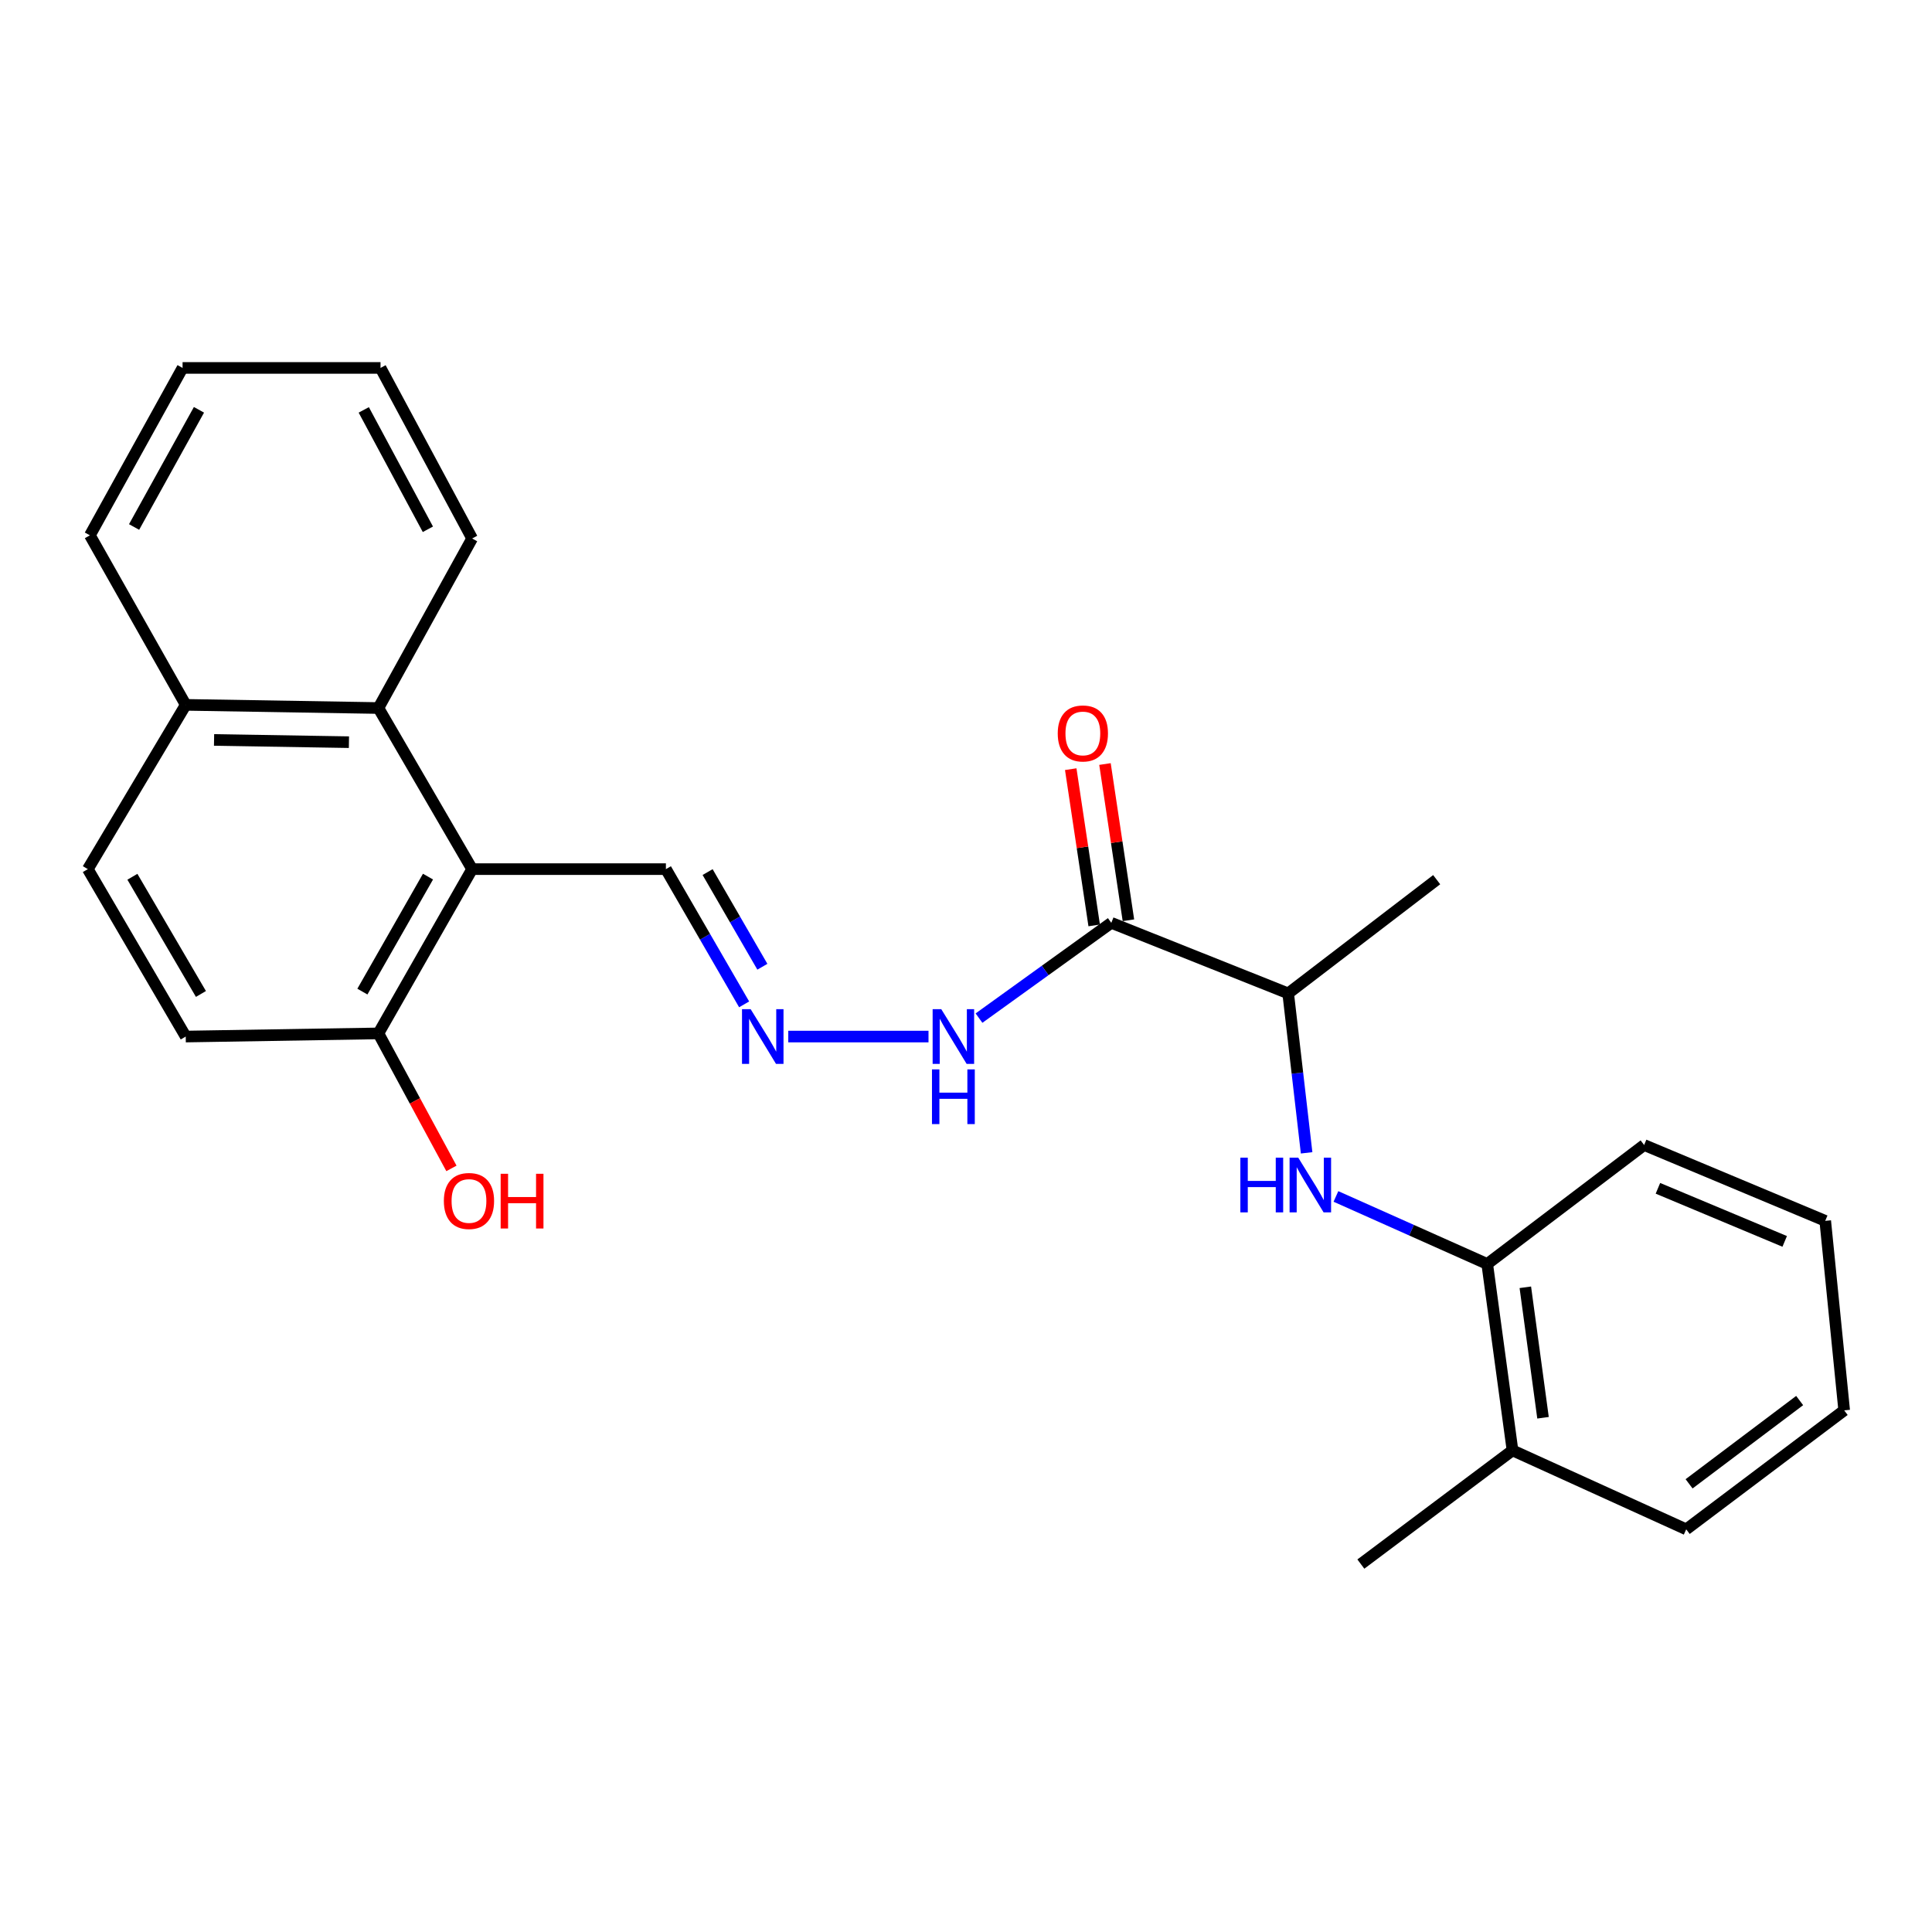 <?xml version='1.0' encoding='iso-8859-1'?>
<svg version='1.1' baseProfile='full'
              xmlns='http://www.w3.org/2000/svg'
                      xmlns:rdkit='http://www.rdkit.org/xml'
                      xmlns:xlink='http://www.w3.org/1999/xlink'
                  xml:space='preserve'
width='1000px' height='1000px' viewBox='0 0 1000 1000'>
<!-- END OF HEADER -->
<rect style='opacity:1.0;fill:#FFFFFF;stroke:none' width='1000' height='1000' x='0' y='0'> </rect>
<path class='bond-2' d='M 244.372,449.86 L 195.865,366.476' style='fill:none;fill-rule:evenodd;stroke:#000000;stroke-width:6px;stroke-linecap:butt;stroke-linejoin:miter;stroke-opacity:1' />
<path class='bond-6' d='M 244.372,449.86 L 195.865,534.887' style='fill:none;fill-rule:evenodd;stroke:#000000;stroke-width:6px;stroke-linecap:butt;stroke-linejoin:miter;stroke-opacity:1' />
<path class='bond-6' d='M 221.529,453.734 L 187.574,513.252' style='fill:none;fill-rule:evenodd;stroke:#000000;stroke-width:6px;stroke-linecap:butt;stroke-linejoin:miter;stroke-opacity:1' />
<path class='bond-8' d='M 244.372,449.86 L 344.672,449.86' style='fill:none;fill-rule:evenodd;stroke:#000000;stroke-width:6px;stroke-linecap:butt;stroke-linejoin:miter;stroke-opacity:1' />
<path class='bond-0' d='M 575.21,477.658 L 540.968,502.315' style='fill:none;fill-rule:evenodd;stroke:#000000;stroke-width:6px;stroke-linecap:butt;stroke-linejoin:miter;stroke-opacity:1' />
<path class='bond-0' d='M 540.968,502.315 L 506.727,526.973' style='fill:none;fill-rule:evenodd;stroke:#0000FF;stroke-width:6px;stroke-linecap:butt;stroke-linejoin:miter;stroke-opacity:1' />
<path class='bond-4' d='M 575.21,477.658 L 666.758,514.178' style='fill:none;fill-rule:evenodd;stroke:#000000;stroke-width:6px;stroke-linecap:butt;stroke-linejoin:miter;stroke-opacity:1' />
<path class='bond-9' d='M 584.071,476.328 L 578.003,435.893' style='fill:none;fill-rule:evenodd;stroke:#000000;stroke-width:6px;stroke-linecap:butt;stroke-linejoin:miter;stroke-opacity:1' />
<path class='bond-9' d='M 578.003,435.893 L 571.934,395.459' style='fill:none;fill-rule:evenodd;stroke:#FF0000;stroke-width:6px;stroke-linecap:butt;stroke-linejoin:miter;stroke-opacity:1' />
<path class='bond-9' d='M 566.349,478.988 L 560.28,438.553' style='fill:none;fill-rule:evenodd;stroke:#000000;stroke-width:6px;stroke-linecap:butt;stroke-linejoin:miter;stroke-opacity:1' />
<path class='bond-9' d='M 560.28,438.553 L 554.211,398.119' style='fill:none;fill-rule:evenodd;stroke:#FF0000;stroke-width:6px;stroke-linecap:butt;stroke-linejoin:miter;stroke-opacity:1' />
<path class='bond-1' d='M 676.302,596.706 L 671.53,555.442' style='fill:none;fill-rule:evenodd;stroke:#0000FF;stroke-width:6px;stroke-linecap:butt;stroke-linejoin:miter;stroke-opacity:1' />
<path class='bond-1' d='M 671.53,555.442 L 666.758,514.178' style='fill:none;fill-rule:evenodd;stroke:#000000;stroke-width:6px;stroke-linecap:butt;stroke-linejoin:miter;stroke-opacity:1' />
<path class='bond-3' d='M 691.475,619.276 L 730.63,636.754' style='fill:none;fill-rule:evenodd;stroke:#0000FF;stroke-width:6px;stroke-linecap:butt;stroke-linejoin:miter;stroke-opacity:1' />
<path class='bond-3' d='M 730.63,636.754 L 769.786,654.233' style='fill:none;fill-rule:evenodd;stroke:#000000;stroke-width:6px;stroke-linecap:butt;stroke-linejoin:miter;stroke-opacity:1' />
<path class='bond-10' d='M 195.865,366.476 L 96.132,364.833' style='fill:none;fill-rule:evenodd;stroke:#000000;stroke-width:6px;stroke-linecap:butt;stroke-linejoin:miter;stroke-opacity:1' />
<path class='bond-10' d='M 180.61,384.148 L 110.797,382.998' style='fill:none;fill-rule:evenodd;stroke:#000000;stroke-width:6px;stroke-linecap:butt;stroke-linejoin:miter;stroke-opacity:1' />
<path class='bond-15' d='M 195.865,366.476 L 244.372,278.721' style='fill:none;fill-rule:evenodd;stroke:#000000;stroke-width:6px;stroke-linecap:butt;stroke-linejoin:miter;stroke-opacity:1' />
<path class='bond-11' d='M 769.786,654.233 L 782.869,750.71' style='fill:none;fill-rule:evenodd;stroke:#000000;stroke-width:6px;stroke-linecap:butt;stroke-linejoin:miter;stroke-opacity:1' />
<path class='bond-11' d='M 789.507,666.297 L 798.665,733.83' style='fill:none;fill-rule:evenodd;stroke:#000000;stroke-width:6px;stroke-linecap:butt;stroke-linejoin:miter;stroke-opacity:1' />
<path class='bond-16' d='M 769.786,654.233 L 851,592.653' style='fill:none;fill-rule:evenodd;stroke:#000000;stroke-width:6px;stroke-linecap:butt;stroke-linejoin:miter;stroke-opacity:1' />
<path class='bond-17' d='M 666.758,514.178 L 743.621,455.316' style='fill:none;fill-rule:evenodd;stroke:#000000;stroke-width:6px;stroke-linecap:butt;stroke-linejoin:miter;stroke-opacity:1' />
<path class='bond-5' d='M 385.163,519.857 L 364.917,484.858' style='fill:none;fill-rule:evenodd;stroke:#0000FF;stroke-width:6px;stroke-linecap:butt;stroke-linejoin:miter;stroke-opacity:1' />
<path class='bond-5' d='M 364.917,484.858 L 344.672,449.86' style='fill:none;fill-rule:evenodd;stroke:#000000;stroke-width:6px;stroke-linecap:butt;stroke-linejoin:miter;stroke-opacity:1' />
<path class='bond-5' d='M 394.602,500.384 L 380.43,475.885' style='fill:none;fill-rule:evenodd;stroke:#0000FF;stroke-width:6px;stroke-linecap:butt;stroke-linejoin:miter;stroke-opacity:1' />
<path class='bond-5' d='M 380.43,475.885 L 366.258,451.386' style='fill:none;fill-rule:evenodd;stroke:#000000;stroke-width:6px;stroke-linecap:butt;stroke-linejoin:miter;stroke-opacity:1' />
<path class='bond-7' d='M 408.008,536.52 L 480.592,536.52' style='fill:none;fill-rule:evenodd;stroke:#0000FF;stroke-width:6px;stroke-linecap:butt;stroke-linejoin:miter;stroke-opacity:1' />
<path class='bond-12' d='M 195.865,534.887 L 96.132,536.52' style='fill:none;fill-rule:evenodd;stroke:#000000;stroke-width:6px;stroke-linecap:butt;stroke-linejoin:miter;stroke-opacity:1' />
<path class='bond-14' d='M 195.865,534.887 L 214.763,569.825' style='fill:none;fill-rule:evenodd;stroke:#000000;stroke-width:6px;stroke-linecap:butt;stroke-linejoin:miter;stroke-opacity:1' />
<path class='bond-14' d='M 214.763,569.825 L 233.661,604.764' style='fill:none;fill-rule:evenodd;stroke:#FF0000;stroke-width:6px;stroke-linecap:butt;stroke-linejoin:miter;stroke-opacity:1' />
<path class='bond-20' d='M 96.132,364.833 L 46.53,277.088' style='fill:none;fill-rule:evenodd;stroke:#000000;stroke-width:6px;stroke-linecap:butt;stroke-linejoin:miter;stroke-opacity:1' />
<path class='bond-25' d='M 96.132,364.833 L 45.455,449.86' style='fill:none;fill-rule:evenodd;stroke:#000000;stroke-width:6px;stroke-linecap:butt;stroke-linejoin:miter;stroke-opacity:1' />
<path class='bond-18' d='M 782.869,750.71 L 704.373,809.562' style='fill:none;fill-rule:evenodd;stroke:#000000;stroke-width:6px;stroke-linecap:butt;stroke-linejoin:miter;stroke-opacity:1' />
<path class='bond-19' d='M 782.869,750.71 L 872.784,791.581' style='fill:none;fill-rule:evenodd;stroke:#000000;stroke-width:6px;stroke-linecap:butt;stroke-linejoin:miter;stroke-opacity:1' />
<path class='bond-13' d='M 96.132,536.52 L 45.455,449.86' style='fill:none;fill-rule:evenodd;stroke:#000000;stroke-width:6px;stroke-linecap:butt;stroke-linejoin:miter;stroke-opacity:1' />
<path class='bond-13' d='M 104.001,514.474 L 68.526,453.812' style='fill:none;fill-rule:evenodd;stroke:#000000;stroke-width:6px;stroke-linecap:butt;stroke-linejoin:miter;stroke-opacity:1' />
<path class='bond-21' d='M 244.372,278.721 L 196.96,190.438' style='fill:none;fill-rule:evenodd;stroke:#000000;stroke-width:6px;stroke-linecap:butt;stroke-linejoin:miter;stroke-opacity:1' />
<path class='bond-21' d='M 221.471,273.958 L 188.283,212.16' style='fill:none;fill-rule:evenodd;stroke:#000000;stroke-width:6px;stroke-linecap:butt;stroke-linejoin:miter;stroke-opacity:1' />
<path class='bond-22' d='M 851,592.653 L 944.738,631.901' style='fill:none;fill-rule:evenodd;stroke:#000000;stroke-width:6px;stroke-linecap:butt;stroke-linejoin:miter;stroke-opacity:1' />
<path class='bond-22' d='M 858.139,615.071 L 923.756,642.545' style='fill:none;fill-rule:evenodd;stroke:#000000;stroke-width:6px;stroke-linecap:butt;stroke-linejoin:miter;stroke-opacity:1' />
<path class='bond-27' d='M 872.784,791.581 L 954.545,730.001' style='fill:none;fill-rule:evenodd;stroke:#000000;stroke-width:6px;stroke-linecap:butt;stroke-linejoin:miter;stroke-opacity:1' />
<path class='bond-27' d='M 874.267,768.028 L 931.499,724.922' style='fill:none;fill-rule:evenodd;stroke:#000000;stroke-width:6px;stroke-linecap:butt;stroke-linejoin:miter;stroke-opacity:1' />
<path class='bond-26' d='M 46.53,277.088 L 94.499,190.438' style='fill:none;fill-rule:evenodd;stroke:#000000;stroke-width:6px;stroke-linecap:butt;stroke-linejoin:miter;stroke-opacity:1' />
<path class='bond-26' d='M 69.404,272.771 L 102.983,212.116' style='fill:none;fill-rule:evenodd;stroke:#000000;stroke-width:6px;stroke-linecap:butt;stroke-linejoin:miter;stroke-opacity:1' />
<path class='bond-24' d='M 196.96,190.438 L 94.499,190.438' style='fill:none;fill-rule:evenodd;stroke:#000000;stroke-width:6px;stroke-linecap:butt;stroke-linejoin:miter;stroke-opacity:1' />
<path class='bond-23' d='M 944.738,631.901 L 954.545,730.001' style='fill:none;fill-rule:evenodd;stroke:#000000;stroke-width:6px;stroke-linecap:butt;stroke-linejoin:miter;stroke-opacity:1' />
<path  class='atom-2' d='M 642.008 599.203
L 645.848 599.203
L 645.848 611.243
L 660.328 611.243
L 660.328 599.203
L 664.168 599.203
L 664.168 627.523
L 660.328 627.523
L 660.328 614.443
L 645.848 614.443
L 645.848 627.523
L 642.008 627.523
L 642.008 599.203
' fill='#0000FF'/>
<path  class='atom-2' d='M 671.968 599.203
L 681.248 614.203
Q 682.168 615.683, 683.648 618.363
Q 685.128 621.043, 685.208 621.203
L 685.208 599.203
L 688.968 599.203
L 688.968 627.523
L 685.088 627.523
L 675.128 611.123
Q 673.968 609.203, 672.728 607.003
Q 671.528 604.803, 671.168 604.123
L 671.168 627.523
L 667.488 627.523
L 667.488 599.203
L 671.968 599.203
' fill='#0000FF'/>
<path  class='atom-6' d='M 388.542 522.36
L 397.822 537.36
Q 398.742 538.84, 400.222 541.52
Q 401.702 544.2, 401.782 544.36
L 401.782 522.36
L 405.542 522.36
L 405.542 550.68
L 401.662 550.68
L 391.702 534.28
Q 390.542 532.36, 389.302 530.16
Q 388.102 527.96, 387.742 527.28
L 387.742 550.68
L 384.062 550.68
L 384.062 522.36
L 388.542 522.36
' fill='#0000FF'/>
<path  class='atom-8' d='M 487.209 522.36
L 496.489 537.36
Q 497.409 538.84, 498.889 541.52
Q 500.369 544.2, 500.449 544.36
L 500.449 522.36
L 504.209 522.36
L 504.209 550.68
L 500.329 550.68
L 490.369 534.28
Q 489.209 532.36, 487.969 530.16
Q 486.769 527.96, 486.409 527.28
L 486.409 550.68
L 482.729 550.68
L 482.729 522.36
L 487.209 522.36
' fill='#0000FF'/>
<path  class='atom-8' d='M 482.389 553.512
L 486.229 553.512
L 486.229 565.552
L 500.709 565.552
L 500.709 553.512
L 504.549 553.512
L 504.549 581.832
L 500.709 581.832
L 500.709 568.752
L 486.229 568.752
L 486.229 581.832
L 482.389 581.832
L 482.389 553.512
' fill='#0000FF'/>
<path  class='atom-10' d='M 547.485 379.629
Q 547.485 372.829, 550.845 369.029
Q 554.205 365.229, 560.485 365.229
Q 566.765 365.229, 570.125 369.029
Q 573.485 372.829, 573.485 379.629
Q 573.485 386.509, 570.085 390.429
Q 566.685 394.309, 560.485 394.309
Q 554.245 394.309, 550.845 390.429
Q 547.485 386.549, 547.485 379.629
M 560.485 391.109
Q 564.805 391.109, 567.125 388.229
Q 569.485 385.309, 569.485 379.629
Q 569.485 374.069, 567.125 371.269
Q 564.805 368.429, 560.485 368.429
Q 556.165 368.429, 553.805 371.229
Q 551.485 374.029, 551.485 379.629
Q 551.485 385.349, 553.805 388.229
Q 556.165 391.109, 560.485 391.109
' fill='#FF0000'/>
<path  class='atom-15' d='M 229.739 621.627
Q 229.739 614.827, 233.099 611.027
Q 236.459 607.227, 242.739 607.227
Q 249.019 607.227, 252.379 611.027
Q 255.739 614.827, 255.739 621.627
Q 255.739 628.507, 252.339 632.427
Q 248.939 636.307, 242.739 636.307
Q 236.499 636.307, 233.099 632.427
Q 229.739 628.547, 229.739 621.627
M 242.739 633.107
Q 247.059 633.107, 249.379 630.227
Q 251.739 627.307, 251.739 621.627
Q 251.739 616.067, 249.379 613.267
Q 247.059 610.427, 242.739 610.427
Q 238.419 610.427, 236.059 613.227
Q 233.739 616.027, 233.739 621.627
Q 233.739 627.347, 236.059 630.227
Q 238.419 633.107, 242.739 633.107
' fill='#FF0000'/>
<path  class='atom-15' d='M 259.139 607.547
L 262.979 607.547
L 262.979 619.587
L 277.459 619.587
L 277.459 607.547
L 281.299 607.547
L 281.299 635.867
L 277.459 635.867
L 277.459 622.787
L 262.979 622.787
L 262.979 635.867
L 259.139 635.867
L 259.139 607.547
' fill='#FF0000'/>
</svg>
